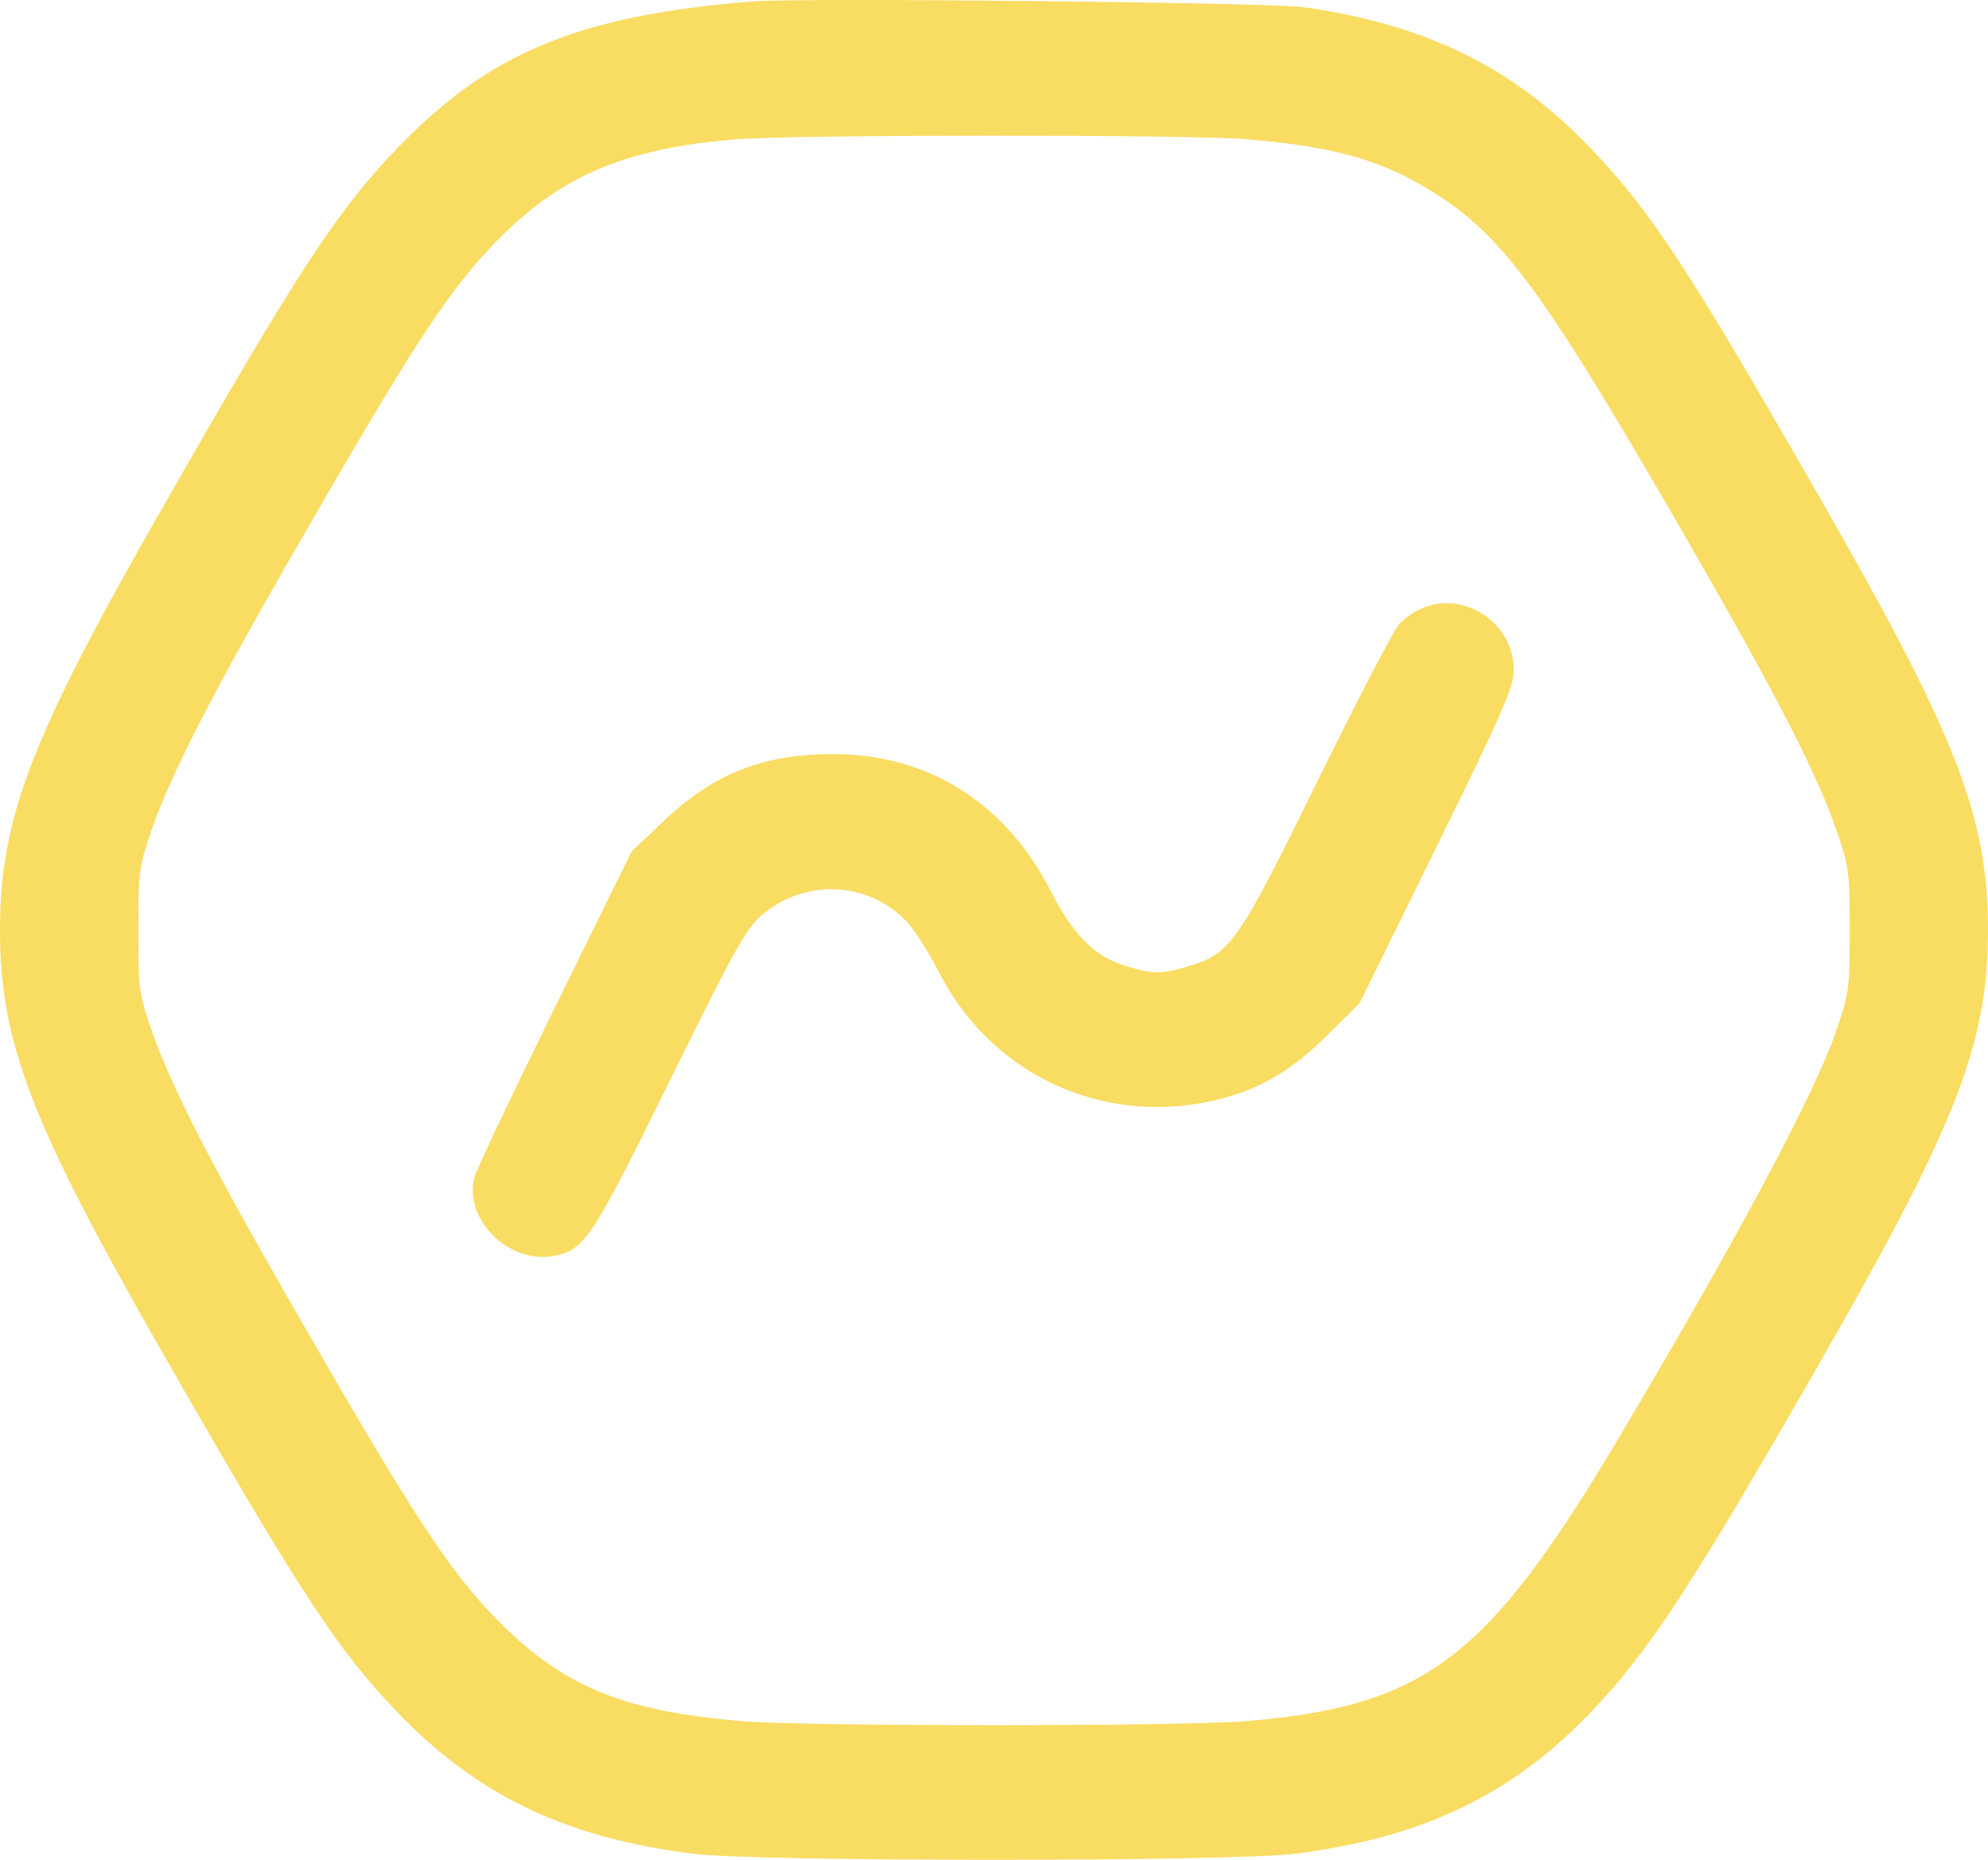 <svg width="31" height="29" viewBox="0 0 31 29" fill="none" xmlns="http://www.w3.org/2000/svg">
<path fill-rule="evenodd" clip-rule="evenodd" d="M11.724 0.023C9.014 0.244 7.624 0.821 6.182 2.325C5.25 3.297 4.638 4.235 2.521 7.939C0.481 11.506 0 12.76 0 14.504C0 16.25 0.483 17.506 2.521 21.07C4.654 24.797 5.251 25.712 6.182 26.684C7.44 27.996 8.802 28.651 10.802 28.906C11.781 29.031 19.218 29.031 20.198 28.906C22.178 28.654 23.559 27.996 24.788 26.718C25.715 25.754 26.385 24.729 28.479 21.07C30.517 17.507 31 16.25 31 14.504C31 12.759 30.517 11.502 28.479 7.939C26.356 4.23 25.765 3.322 24.823 2.332C23.612 1.058 22.258 0.388 20.335 0.113C19.806 0.037 12.491 -0.039 11.724 0.023ZM19.424 2.17C20.862 2.289 21.625 2.515 22.463 3.071C23.516 3.77 24.168 4.689 26.533 8.809C27.734 10.902 28.345 12.103 28.633 12.934C28.832 13.509 28.844 13.596 28.844 14.504C28.844 15.419 28.833 15.497 28.626 16.096C28.288 17.077 27.057 19.376 25.218 22.462C23.186 25.874 22.215 26.607 19.424 26.839C18.416 26.922 12.585 26.922 11.576 26.839C9.72 26.685 8.793 26.305 7.781 25.286C7.004 24.504 6.446 23.648 4.467 20.199C3.266 18.107 2.655 16.906 2.367 16.075C2.168 15.499 2.156 15.413 2.156 14.504C2.156 13.596 2.168 13.509 2.367 12.934C2.655 12.103 3.266 10.902 4.467 8.809C6.446 5.361 7.004 4.505 7.781 3.723C8.767 2.729 9.758 2.314 11.48 2.172C12.389 2.098 18.529 2.096 19.424 2.17ZM22.157 9.492C22.048 9.54 21.893 9.651 21.813 9.738C21.733 9.825 21.159 10.931 20.537 12.196C19.291 14.73 19.192 14.87 18.521 15.07C18.107 15.193 17.991 15.192 17.561 15.064C17.069 14.918 16.745 14.594 16.378 13.882C15.677 12.522 14.479 11.765 13.016 11.759C11.912 11.754 11.137 12.057 10.349 12.803L9.849 13.278L8.642 15.731C7.979 17.081 7.416 18.268 7.392 18.37C7.238 19.027 7.942 19.714 8.636 19.584C9.115 19.494 9.228 19.322 10.447 16.846C11.438 14.833 11.634 14.479 11.873 14.274C12.555 13.69 13.547 13.737 14.15 14.383C14.264 14.504 14.487 14.858 14.646 15.168C15.48 16.798 17.28 17.599 19.056 17.129C19.677 16.965 20.153 16.68 20.686 16.153L21.201 15.643L22.403 13.2C23.425 11.122 23.605 10.712 23.606 10.454C23.608 9.713 22.827 9.193 22.157 9.492Z" fill="#F9DC62"/>
</svg>
